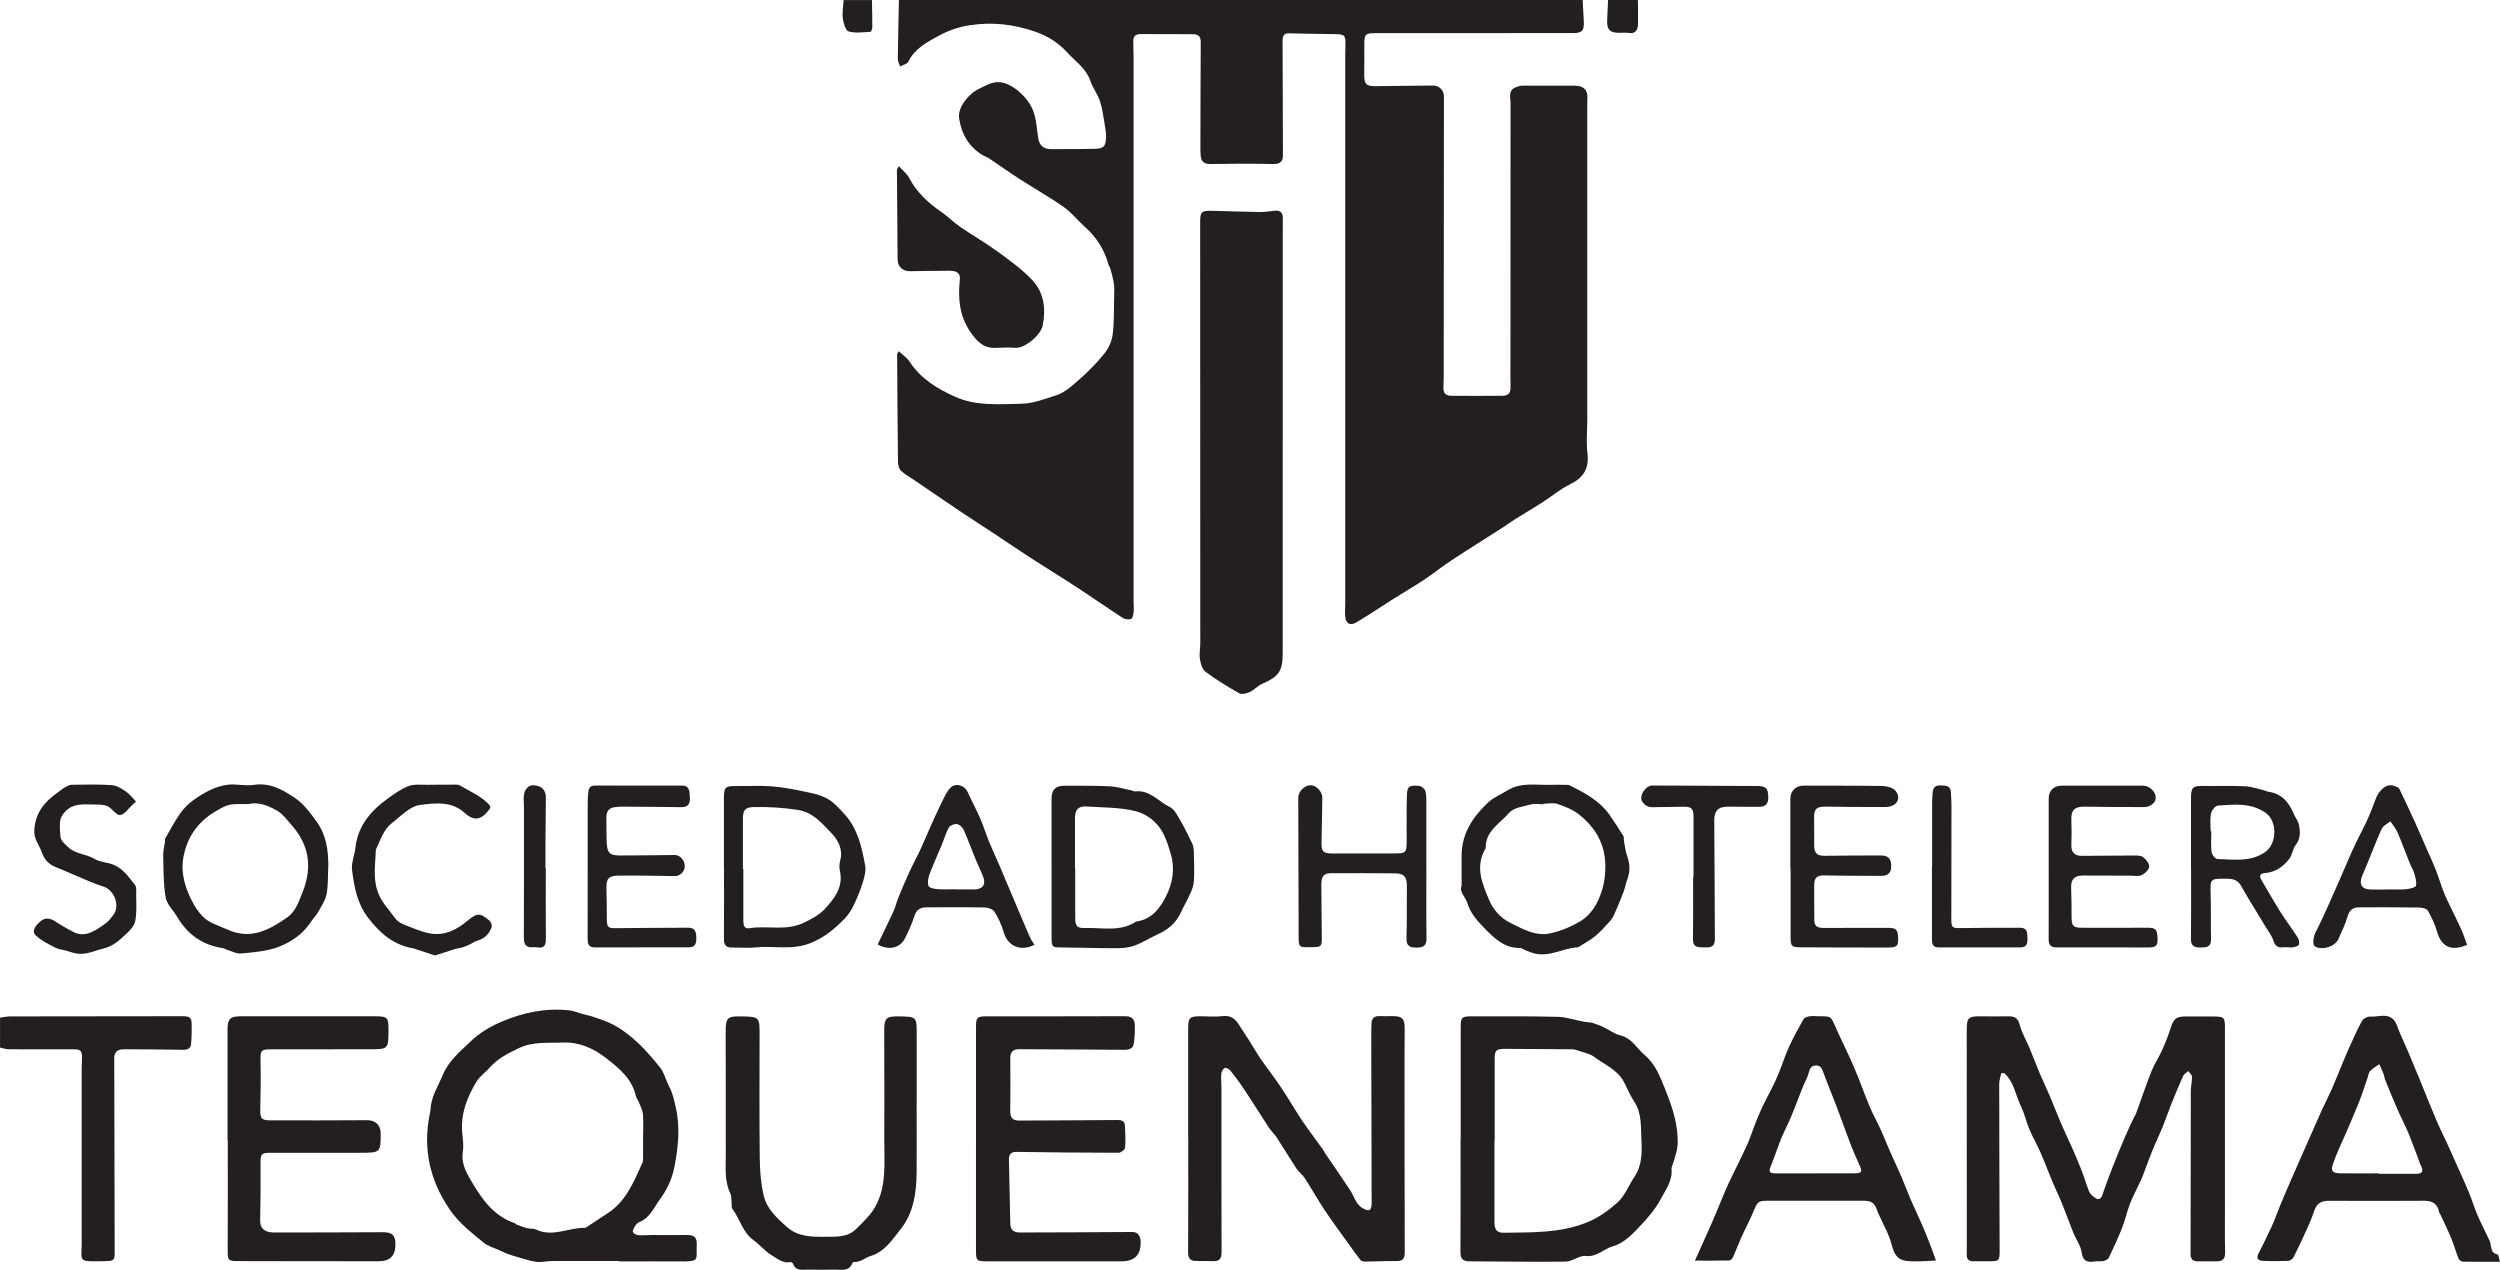 <?xml version="1.0" encoding="UTF-8"?>
<svg xmlns="http://www.w3.org/2000/svg" id="Layer_1" data-name="Layer 1" viewBox="0 0 602.42 305.99">
  <defs>
    <style>
      .cls-1 {
        fill: #231f20;
        stroke-width: 0px;
      }
    </style>
  </defs>
  <path class="cls-1" d="M381.37,0c.1,1.73.21,3.46.28,5.18.1,2.23-.43,2.79-2.62,2.79-15.89,0-31.78.01-47.67.02-2.32,0-2.61.31-2.6,2.56.01,2.46.01,4.91-.02,7.37-.04,2.36.45,2.87,2.78,2.84,4.61-.06,9.23-.11,13.84-.15,1.43-.01,2.59,1.19,2.58,2.61-.02,22.05-.03,44.1-.05,66.15,0,1.32.02,2.64-.07,3.95-.09,1.39.57,2.04,1.87,2.05,4.14.03,8.27.02,12.41,0,1.34,0,1.93-.71,1.89-2.05-.05-1.92-.02-3.83-.02-5.75,0-20.91,0-41.83.02-62.74,0-1.42-.66-3.1,1.33-3.83.49-.18,1.02-.36,1.54-.36,4.19-.02,8.39.02,12.58.01,2.17,0,3.19,1,3.07,3.11-.06,1.02-.03,2.04-.03,3.05,0,24.63,0,49.26,0,73.89,0,2.86-.28,5.76.05,8.58.43,3.7-1,5.87-4.26,7.46-2.36,1.15-4.42,2.92-6.65,4.35-2.22,1.42-4.5,2.75-6.74,4.15-.86.53-1.65,1.16-2.5,1.7-4.22,2.71-8.48,5.36-12.67,8.12-2.27,1.49-4.39,3.21-6.65,4.71-2.35,1.56-4.81,2.97-7.2,4.48-3.01,1.9-5.95,3.9-9.01,5.72-1.57.93-2.59.27-2.72-1.58-.08-1.01.03-2.04.03-3.05,0-44.04,0-88.09,0-132.13,0-.78.02-1.56.04-2.34.06-2.41-.16-2.62-2.65-2.65-3.65-.04-7.31-.1-10.96-.19-1.39-.03-1.53.82-1.53,1.88.03,8.81.05,17.62.08,26.42,0,.3-.02.6,0,.9.08,1.66-.6,2.32-2.35,2.29-5.03-.1-10.07-.09-15.11,0-1.56.03-2.24-.63-2.36-2.03-.09-1.01-.07-2.03-.06-3.05.02-8.09.02-16.18.08-24.27.01-1.43-.61-1.93-1.93-1.93-4.2,0-8.39,0-12.59-.03-1.22,0-1.76.56-1.73,1.75.03,1.2.06,2.4.06,3.59,0,43.69,0,87.37,0,131.06,0,.96.11,1.92.02,2.87-.05.59-.24,1.51-.62,1.66-.56.22-1.47.1-2-.24-3.55-2.3-7.01-4.73-10.56-7.05-3.88-2.54-7.84-4.96-11.74-7.48-2.9-1.88-5.74-3.84-8.63-5.74-2.63-1.74-5.3-3.44-7.92-5.2-3.86-2.59-7.69-5.22-11.53-7.83-1.05-.72-2.21-1.33-3.1-2.22-.48-.47-.68-1.4-.69-2.13-.1-8.62-.15-17.25-.2-25.87,0-.1.1-.21.38-.75.94.88,1.99,1.55,2.61,2.5,2.66,4.08,6.53,6.46,10.85,8.42,5.2,2.37,10.57,1.82,16.03,1.74,3.07-.05,5.67-1.19,8.36-2,2.21-.66,4.15-2.53,5.97-4.13,2.09-1.85,4.08-3.88,5.81-6.07.99-1.25,1.74-2.94,1.93-4.52.37-3.01.28-6.08.35-9.13.03-1.01.08-2.04-.06-3.04-.17-1.21-.51-2.4-.82-3.59-.1-.4-.4-.74-.51-1.14-1-3.56-2.88-6.54-5.66-9-1.74-1.54-3.18-3.45-5.06-4.76-3.52-2.46-7.28-4.58-10.89-6.91-2.41-1.55-4.73-3.23-7.11-4.82-.49-.33-1.08-.5-1.59-.8-3.37-2.03-5.12-5.18-5.66-8.92-.38-2.63,2.36-5.93,4.81-7.06,1.67-.77,3.12-1.8,5.12-1.58,2.74.29,5.68,2.95,7.11,5.24,1.66,2.67,1.56,5.51,2.04,8.32.28,1.66,1.31,2.54,2.97,2.55,3.54.02,7.08,0,10.61-.07,2.16-.05,2.64-.53,2.75-2.67.04-.88-.09-1.78-.24-2.66-.35-2.05-.58-4.14-1.21-6.11-.55-1.72-1.74-3.22-2.33-4.93-1.03-3-3.59-4.67-5.57-6.84-2.12-2.31-4.61-3.94-7.67-5-5.25-1.82-10.39-2.41-15.95-1.55-2.68.42-5.19,1.34-7.28,2.48-2.73,1.5-5.86,3.07-7.39,6.29-.27.57-1.31.77-2,1.15-.19-.62-.55-1.24-.54-1.86.05-4.73.17-9.46.27-14.19,54.93,0,109.85,0,164.78,0Z"></path>
  <path class="cls-1" d="M0,245.23c.82-.11,1.65-.31,2.47-.31,13.91-.03,27.81-.02,41.72-.05,1.02,0,1.91.22,1.96,1.34.08,1.78.04,3.58-.1,5.36-.08,1.02-.78,1.42-1.91,1.4-4.73-.1-9.47-.1-14.2-.13-1.45,0-2.41.44-2.41,2.15.05,15.04.06,30.07.1,45.11,0,4.04.4,3.74-3.78,3.82-5.03.09-4.18-.15-4.17-4.14,0-14.02,0-28.04,0-42.05,0-.24-.01-.48,0-.72.26-4.68.17-4.14-4.09-4.15-4.5-.01-8.99.02-13.49-.02-.7,0-1.39-.27-2.09-.41,0-2.4,0-4.79,0-7.19Z"></path>
  <path class="cls-1" d="M210.11,0c.04,2.2.1,4.4.09,6.6,0,.37-.28,1.06-.46,1.07-1.76.08-3.62.38-5.24-.09-.73-.21-1.26-1.99-1.4-3.11-.19-1.45.1-2.97.18-4.46,2.28,0,4.56,0,6.84,0Z"></path>
  <path class="cls-1" d="M394.68,0c.02,1.91.07,3.82.04,5.73-.03,1.55-.64,2.52-2.44,2.2-.58-.1-1.19-.03-1.79-.02-2.59.06-3.36-.74-3.21-3.26.09-1.55.14-3.1.21-4.66,2.4,0,4.8,0,7.2,0Z"></path>
  <path class="cls-1" d="M309.09,106.44c0,17.02,0,34.03,0,51.05,0,4.24-.96,5.56-4.94,7.28-1.07.46-1.89,1.48-2.96,1.97-.77.36-1.97.66-2.6.31-2.8-1.58-5.55-3.28-8.12-5.2-.79-.59-1.16-1.98-1.33-3.07-.2-1.22.09-2.5.09-3.76,0-33.79-.02-67.59-.03-101.38,0-2.61.27-2.9,2.88-2.84,3.79.08,7.58.24,11.37.29,1.25.02,2.5-.19,3.75-.31,1.43-.14,1.95.58,1.92,1.91-.03,1.08-.02,2.16-.02,3.24,0,16.84,0,33.67,0,50.51h0Z"></path>
  <path class="cls-1" d="M482.26,258.55c-.18.88-.51,1.76-.51,2.65,0,13.42.06,26.84.1,40.26,0,2.3-.15,2.46-2.43,2.47-1.32,0-2.64-.03-3.95,0-1.06.02-1.55-.51-1.55-1.52,0-.96.02-1.92.02-2.88,0-17.13-.01-34.27-.02-51.4,0-2.83.4-3.24,3.18-3.23,2.28,0,4.56.05,6.83,0,1.52-.03,2.34.41,2.77,2.08.49,1.9,1.55,3.65,2.32,5.49.88,2.11,1.68,4.25,2.57,6.36.75,1.77,1.6,3.51,2.35,5.28.89,2.11,1.7,4.25,2.6,6.35.83,1.94,1.76,3.84,2.61,5.77.84,1.91,1.68,3.83,2.44,5.78.66,1.7,1.16,3.48,1.85,5.17.23.56.82,1.03,1.34,1.41.92.68,1.48.34,1.85-.72.73-2.14,1.52-4.26,2.34-6.37.96-2.45,1.95-4.88,2.98-7.3.71-1.67,1.51-3.31,2.27-4.96.13-.27.35-.5.45-.77,1.26-3.47,2.44-6.97,3.8-10.41.66-1.68,1.71-3.2,2.45-4.85.8-1.77,1.54-3.58,2.12-5.43.71-2.27,1.34-2.86,3.66-2.85,2.22,0,4.44,0,6.65.01,2.58.01,2.79.22,2.79,2.75,0,14.38,0,28.76,0,43.13,0,3.65-.05,7.31.04,10.96.04,1.59-.59,2.19-2.09,2.16-1.5-.03-3,0-4.5,0-1.15,0-1.74-.49-1.73-1.75.03-13.12.03-26.24.06-39.36,0-1.13.32-2.26.28-3.39-.02-.46-.59-.91-.9-1.36-.43.41-1.02.74-1.25,1.24-1.01,2.22-1.93,4.48-2.84,6.74-.72,1.8-1.33,3.64-2.06,5.44-.83,2.02-1.78,3.98-2.6,6-.8,1.97-1.49,3.98-2.25,5.96-.29.75-.67,1.47-1.01,2.2-.69,1.48-1.48,2.93-2.05,4.45-.71,1.88-1.14,3.87-1.87,5.74-.97,2.46-2.08,4.86-3.22,7.24-.19.39-.83.67-1.31.78-.63.14-1.33-.03-1.97.08-1.87.33-2.97,0-3.28-2.26-.21-1.55-1.31-2.97-1.92-4.48-.97-2.41-1.83-4.86-2.81-7.26-.71-1.75-1.56-3.44-2.28-5.18-.97-2.32-1.84-4.69-2.85-6.99-.84-1.92-1.91-3.75-2.73-5.69-.76-1.79-1.14-3.76-2-5.49-1.33-2.68-1.64-5.92-4.07-8.02-.22,0-.45,0-.67,0Z"></path>
  <path class="cls-1" d="M286.31,274.36c0-8.87,0-17.74,0-26.61,0-2.47.35-2.84,2.77-2.86,1.86-.01,3.74.19,5.57-.04,2.34-.29,3.34,1.12,4.33,2.76.58.95,1.23,1.85,1.83,2.8,1.02,1.61,1.96,3.27,3.03,4.83,1.6,2.33,3.36,4.56,4.93,6.91,1.72,2.56,3.24,5.25,4.96,7.81,1.61,2.39,3.37,4.69,5.05,7.03.21.29.34.63.54.92,2.02,2.98,4.07,5.93,6.05,8.93.59.89.94,1.94,1.52,2.84.37.57.87,1.14,1.46,1.46,1.65.92,2.18.55,2.17-1.4-.03-13.12-.07-26.24-.09-39.36,0-1.26.01-2.52.06-3.77.05-1.24.69-1.83,1.97-1.76,1.08.06,2.16,0,3.24,0,2.17.03,2.77.63,2.78,2.79,0,2.7-.03,5.39-.03,8.09,0,15.34,0,30.68.05,46.02,0,1.54-.47,2.16-2.06,2.13-2.51-.05-5.02.11-7.53.13-.37,0-.88-.13-1.09-.39-1.02-1.3-1.97-2.65-2.93-3.99-1.92-2.69-3.9-5.34-5.73-8.09-1.67-2.51-3.14-5.15-4.78-7.69-.54-.83-1.43-1.43-1.97-2.26-1.63-2.47-3.14-5.01-4.76-7.49-.55-.84-1.32-1.54-1.88-2.38-2.02-3.07-3.96-6.19-5.99-9.26-1.04-1.56-2.16-3.08-3.33-4.54-.28-.35-1.1-.72-1.34-.57-.42.26-.77.92-.82,1.44-.1,1.07.04,2.15.04,3.23,0,13.24-.01,26.49.03,39.73,0,1.54-.51,2.23-2.07,2.15-1.38-.07-2.76-.02-4.14-.05-1.32-.02-1.86-.62-1.85-2.02.05-9.17.03-18.34.03-27.5h-.02Z"></path>
  <path class="cls-1" d="M149.2,303.86c-5.39,0-10.79-.02-16.18.01-1.25,0-2.52.34-3.75.2-1.44-.17-2.85-.68-4.27-1.08-.91-.25-1.82-.53-2.71-.85-.64-.23-1.24-.55-1.85-.83-1.32-.61-2.83-.99-3.92-1.89-2.91-2.41-5.87-4.63-8.12-7.92-4.87-7.13-6.52-14.66-4.85-23.02.07-.35.18-.71.19-1.06.1-3.11,1.8-5.62,2.95-8.38,1.42-3.4,4.07-5.54,6.53-7.92,2.23-2.17,4.81-3.73,7.77-4.98,5.27-2.22,10.58-3.29,16.23-2.67,1.04.11,2.04.57,3.06.85.96.26,1.94.44,2.87.77,1.54.54,3.14,1.03,4.57,1.8,4.65,2.49,8.13,6.33,11.35,10.37,1.03,1.29,1.39,3.09,2.19,4.59.82,1.53,1.15,3.13,1.54,4.81,1.18,5.01.63,9.9-.34,14.78-.55,2.75-1.79,5.33-3.49,7.64-1.47,1.99-2.39,4.46-5,5.44-.4.15-.75.62-.99,1.02-.25.42-.59,1.06-.44,1.39.17.37.84.67,1.32.71,1.01.08,2.03-.04,3.05-.04,2.88,0,5.75.04,8.63,0,1.61-.03,2.43.48,2.35,2.28-.17,3.85.85,4.11-4.13,4.08-4.85-.03-9.71,0-14.56,0v-.08ZM154.97,273.7s0,0,0,0c0-1.73.11-3.48-.04-5.2-.09-.96-.58-1.89-.94-2.81-.21-.55-.65-1.03-.77-1.59-.95-4.33-4.35-6.94-7.44-9.33-2.78-2.15-6.29-3.73-10.19-3.55-3.63.17-7.17-.33-10.77,1.44-2.57,1.26-4.94,2.46-6.82,4.6-1.02,1.16-2.39,2.08-3.17,3.37-2.33,3.86-3.93,7.97-3.42,12.64.15,1.42.34,2.91.12,4.3-.5,3.07,1.2,5.6,2.51,7.81,2.34,3.96,5.25,7.79,10.03,9.37.16.05.26.27.42.33.85.31,1.7.66,2.57.88.69.18,1.5.02,2.11.32,4.03,1.93,7.88-.53,11.82-.4.11,0,.22-.08.32-.15,1.69-1.11,3.36-2.25,5.06-3.34,4.52-2.91,6.37-7.67,8.45-12.25.16-.36.14-.82.14-1.24.01-1.73,0-3.47,0-5.2Z"></path>
  <path class="cls-1" d="M351.98,274.37c0-8.92,0-17.85,0-26.77,0-2.45.24-2.7,2.65-2.7,6.89.01,13.78-.06,20.67.12,2.16.05,4.3.8,6.45,1.2.7.13,1.44.11,2.12.3.88.26,1.74.63,2.57,1.02,1.35.64,2.61,1.62,4.02,1.96,2.79.66,3.94,3.13,5.86,4.74,2.65,2.22,3.75,5.32,4.99,8.39,1.71,4.24,3.14,8.54,2.95,13.17-.05,1.27-.53,2.53-.85,3.79-.19.75-.68,1.51-.62,2.22.24,2.71-1.4,4.84-2.49,6.93-1.5,2.89-3.83,5.41-6.13,7.79-1.53,1.59-3.46,3.23-5.5,3.78-2.25.6-3.85,2.66-6.56,2.34-1.53-.19-3.22,1.34-4.84,1.36-7.72.11-15.44-.05-23.16-.07-1.58,0-2.2-.6-2.19-2.26.07-9.1.03-18.2.03-27.31h0ZM360.15,274.9s-.02,0-.03,0c0,6.53.01,13.06,0,19.59,0,1.52.37,2.59,2.18,2.56,6.75-.11,13.46.15,20-2.45,2.88-1.14,5.22-2.87,7.37-4.75,1.82-1.59,2.76-4.17,4.17-6.25,1.9-2.8,1.84-6.17,1.68-9.13-.16-2.94.13-6.23-1.72-9.01-.97-1.45-1.63-3.1-2.44-4.66-1.57-3.04-4.72-4.26-7.26-6.15-1.04-.78-2.49-1.03-3.77-1.47-.5-.18-1.04-.33-1.56-.34-5.39-.05-10.78-.08-16.17-.1-2.05,0-2.43.38-2.43,2.38,0,6.59,0,13.18,0,19.77Z"></path>
  <path class="cls-1" d="M235.19,274.34c0-8.99,0-17.98,0-26.96,0-2.2.28-2.48,2.48-2.48,11.15,0,22.3.01,33.45-.03,1.52,0,2.3.65,2.33,2.07.03,1.53,0,3.09-.26,4.6-.17,1.02-.98,1.44-2.15,1.43-8.45-.09-16.9-.08-25.36-.14-1.61-.01-2.26.63-2.24,2.25.06,4.25.03,8.51,0,12.76,0,1.49.58,2.19,2.14,2.18,7.91-.06,15.83-.04,23.74-.13,1.06-.01,1.68.3,1.74,1.3.11,1.79.2,3.59.05,5.37-.04.47-1.02,1.22-1.56,1.22-8.21,0-16.42-.09-24.62-.21-1.38-.02-1.84.66-1.81,1.86.1,5.14.22,10.28.33,15.42.03,1.47.78,2.15,2.27,2.14,8.99-.04,17.98-.03,26.97-.12,1.15-.01,1.66.43,2.02,1.33.11.27.13.58.14.88q.24,4.85-4.63,4.86c-10.73,0-21.46,0-32.2,0-2.77,0-2.84-.11-2.84-2.8.01-8.93,0-17.86,0-26.78h0Z"></path>
  <path class="cls-1" d="M54.83,274.85c0-8.92,0-17.85,0-26.77,0-2.56.63-3.19,3.16-3.19,10.79,0,21.58.01,32.36,0,3,0,3.28.25,3.27,3.25-.02,4.71-.03,4.7-4.68,4.7-7.85-.01-15.7,0-23.55.02-2.57,0-2.67.28-2.61,2.8.08,3.95.03,7.9-.06,11.85-.04,1.84.29,2.44,2.18,2.45,7.85.03,15.7.02,23.55-.03,1.95-.01,3.27,1.13,3.28,3.12.04,4.62-.08,4.73-4.67,4.73-7.13,0-14.26-.01-21.4,0-2.85,0-2.9.18-2.87,2.93.04,4.43-.01,8.86-.1,13.29-.04,1.96,1,2.98,3.35,2.99,4.49.01,8.99-.01,13.48-.02,4.19-.01,8.39-.02,12.58-.05,2.46-.02,3.24.73,3.19,3.14q-.08,3.87-4,3.86c-11.21-.01-22.41,0-33.62-.04-2.87,0-2.81-.09-2.8-2.99.04-8.68.02-17.37.02-26.06h-.06Z"></path>
  <path class="cls-1" d="M602.42,304.05c-3.3,0-6.1.03-8.9-.03-.38,0-.95-.37-1.08-.71-.65-1.63-1.11-3.33-1.78-4.95-.83-2-1.79-3.93-2.7-5.9-.05-.11-.18-.19-.2-.29-.57-3.11-2.89-2.84-5.22-2.82-7.07.06-14.14.02-21.21,0-2.3,0-3.16.73-3.86,2.93-.51,1.6-1.25,3.14-1.94,4.68-.92,2.02-1.85,4.04-2.87,6.01-.21.41-.82.85-1.25.86-2.09.08-4.19.09-6.28-.02-1.01-.05-1.49-.62-.92-1.73,1.12-2.18,2.21-4.37,3.22-6.59.75-1.65,1.34-3.38,2.03-5.06.76-1.85,1.56-3.68,2.35-5.51.88-2.04,1.78-4.07,2.67-6.1.74-1.68,1.49-3.37,2.23-5.05.94-2.13,1.87-4.27,2.83-6.4.74-1.61,1.57-3.17,2.28-4.79.92-2.09,1.75-4.21,2.63-6.32.56-1.35,1.11-2.7,1.72-4.03.96-2.09,1.87-4.22,3-6.22.32-.56,1.34-1.1,1.98-1.05,1.89.15,4.05-.89,5.62.75.72.76.98,1.97,1.43,2.98.76,1.71,1.51,3.42,2.25,5.14.9,2.11,1.78,4.23,2.65,6.36,1.31,3.19,2.57,6.41,3.91,9.58.75,1.78,1.63,3.5,2.44,5.26.79,1.71,1.55,3.43,2.32,5.15,1.04,2.34,2.12,4.67,3.11,7.03.73,1.75,1.26,3.59,2,5.33.82,1.93,1.78,3.81,2.68,5.71.2.42.45.84.54,1.29.25,1.14.14,2.45,1.77,2.77.2.04.26.78.53,1.73ZM573.12,282.74s0,.07,0,.11c3.06,0,6.11,0,9.17,0,1.43,0,1.76-.62,1.09-1.94-.32-.63-.52-1.32-.77-1.98-.74-1.93-1.42-3.89-2.22-5.8-.85-2-1.86-3.93-2.73-5.92-1.01-2.3-1.95-4.64-2.9-6.97-.2-.49-.24-1.04-.43-1.54-.3-.77-.66-1.51-1-2.26-.73.53-1.57.96-2.17,1.61-.41.44-.48,1.19-.7,1.81-.64,1.84-1.22,3.71-1.94,5.53-.96,2.44-2.03,4.84-3.05,7.26-.14.33-.3.64-.44.97-.97,2.27-2.06,4.49-2.85,6.82-.6,1.77-.13,2.26,1.77,2.29,3.06.05,6.11.01,9.17.01Z"></path>
  <path class="cls-1" d="M466.49,303.74c-1.06.06-2.15.15-3.24.19-.78.03-1.56,0-2.34,0-3.38.01-4.32-.99-5.17-4.31-.56-2.16-1.75-4.17-2.66-6.24-.19-.43-.44-.84-.59-1.28-.78-2.32-1.36-2.76-3.75-2.76-7.43,0-14.87,0-22.3,0-2.86,0-2.87.08-3.99,2.78-.83,2.01-1.89,3.92-2.78,5.9-.7,1.56-1.28,3.17-1.98,4.73-.18.4-.6.97-.92.98-2.71.08-5.42.04-8.35.04,1.43-3.18,2.69-5.93,3.91-8.7.89-2.03,1.71-4.09,2.57-6.13.55-1.29,1.06-2.6,1.67-3.87,1.44-3.03,2.98-6.02,4.38-9.08.77-1.69,1.32-3.49,2.01-5.23.54-1.37,1.09-2.75,1.73-4.08.89-1.85,1.89-3.65,2.79-5.49.59-1.22,1.09-2.48,1.59-3.74.7-1.76,1.27-3.58,2.07-5.3,1.04-2.22,2.21-4.39,3.43-6.52.23-.41.94-.66,1.47-.74.76-.12,1.55,0,2.33,0,2.87-.02,2.81,0,3.97,2.65,1.41,3.21,3.01,6.33,4.39,9.55,1.36,3.17,2.5,6.44,3.83,9.63.79,1.89,1.82,3.68,2.67,5.55.76,1.66,1.41,3.37,2.14,5.04.94,2.13,1.94,4.23,2.86,6.36.72,1.68,1.33,3.4,2.06,5.08.95,2.19,1.98,4.35,2.94,6.54.66,1.51,1.26,3.05,1.86,4.59.44,1.12.83,2.26,1.4,3.83ZM437.35,282.75v-.02c3.12,0,6.24.02,9.35,0,1.97-.02,2.13-.3,1.35-2.03-.72-1.61-1.45-3.22-2.08-4.86-1.2-3.14-2.31-6.32-3.51-9.47-1-2.63-2.1-5.22-3.06-7.86-.36-.97-.67-1.84-1.9-1.76-1.21.08-1.46.95-1.72,1.96-.24.94-.76,1.81-1.15,2.72-.23.54-.45,1.08-.66,1.63-.82,2.09-1.6,4.19-2.46,6.25-.71,1.68-1.59,3.29-2.27,4.97-.88,2.18-1.59,4.42-2.48,6.59-.63,1.52-.45,1.88,1.24,1.88,3.12,0,6.24,0,9.35,0Z"></path>
  <path class="cls-1" d="M220.88,265.8c0,5.51.03,11.03,0,16.54-.03,4.98-.71,9.96-3.88,13.88-1.96,2.43-3.71,5.35-7.19,6.43-1.3.4-2.42,1.51-3.97,1.46-.15,0-.39.14-.45.27-.84,2.12-2.68,1.52-4.26,1.56-2.16.05-4.32.03-6.48,0-1.36-.02-2.93.42-3.56-1.45-.06-.17-.41-.39-.58-.36-1.83.36-3.18-.82-4.52-1.62-1.64-.99-2.91-2.58-4.47-3.72-2.6-1.89-3.21-5.07-5.02-7.46-.28-.37-.16-1.04-.22-1.57-.08-.71.02-1.51-.27-2.12-1.46-3-1.12-6.2-1.12-9.36-.02-10.01-.02-20.01-.02-30.02,0-2.92.5-3.4,3.5-3.35,4.7.08,4.68.08,4.67,4.76-.02,9.83-.07,19.66.04,29.48.04,3.03.27,6.12.98,9.05.75,3.12,3.14,5.3,5.52,7.43,2.73,2.43,6.04,2.42,9.27,2.39,2.55-.02,5.37.2,7.43-1.85,1.64-1.64,3.42-3.28,4.55-5.25,2.87-4.98,2.23-10.6,2.26-16.04.05-8.87-.01-17.74-.02-26.61,0-2.92.51-3.4,3.48-3.36,4.39.07,4.37.07,4.35,4.54-.02,5.45,0,10.91,0,16.36h0Z"></path>
  <path class="cls-1" d="M216.59,40.03c.97,1.09,1.98,1.85,2.51,2.87,1.82,3.51,4.61,6.03,7.8,8.22,1.55,1.07,2.88,2.45,4.43,3.52,2.97,2.04,6.12,3.84,9.03,5.96,2.95,2.15,5.99,4.32,8.45,6.97,2.77,2.98,3.24,6.89,2.45,10.86-.44,2.25-4.29,5.62-6.73,5.38-1.63-.16-3.3.01-4.95.02-2.79,0-4.32-1.77-5.76-3.86-2.66-3.86-3-8.11-2.53-12.57.16-1.49-.61-2.17-2.54-2.16-3.17.01-6.35.07-9.52.11-1.72.02-2.93-1.11-2.94-2.85-.07-7.18-.11-14.36-.16-21.55,0-.1.1-.21.45-.92Z"></path>
  <path class="cls-1" d="M253.39,209.16c0-5.57,0-11.14,0-16.71,0-2.13.95-3.12,3.04-3.11,3.66.02,7.32-.05,10.97.13,1.82.09,3.62.67,5.42,1.03.23.05.47.24.68.21,3.55-.46,5.64,2.45,8.4,3.76.96.46,1.64,1.7,2.23,2.71,1.15,1.97,2.18,4.02,3.16,6.08.31.66.38,1.48.4,2.24.06,2.21.12,4.42.02,6.63-.05,1-.38,2.04-.79,2.97-.73,1.66-1.66,3.24-2.42,4.88-1.14,2.46-3.04,4.04-5.47,5.13-1.88.84-3.64,2.01-5.57,2.72-1.36.5-2.91.66-4.38.66-4.49.01-8.97-.16-13.46-.19-2.02-.01-2.22-.12-2.22-2.24,0-5.63,0-11.26,0-16.89ZM259.03,209.2s.04,0,.06,0c0,3.95,0,7.9,0,11.84,0,2.12.37,2.64,2.44,2.58,4.12-.12,8.4.98,12.22-1.54.05-.03.11-.04.17-.05,3.73-.5,5.75-3.43,7.13-6.21,1.46-2.94,2.13-6.39,1.1-9.94-.57-1.94-1.12-3.79-2.14-5.56-1.47-2.53-3.88-4.21-6.3-4.83-3.81-.97-7.91-.89-11.89-1.15-2.01-.13-2.79.79-2.79,2.83.01,4.01,0,8.01,0,12.02Z"></path>
  <path class="cls-1" d="M352.2,213.3c0-2.46,0-4.79,0-7.11,0-5.31,2.7-9.35,6.36-12.8,1.3-1.23,3.09-1.93,4.64-2.9,3.39-2.13,7.16-1.22,10.8-1.38,1.01-.04,2.03,0,3.04.02.42,0,.89-.05,1.24.13,3.58,1.8,7.14,3.66,9.54,7.06,1.18,1.67,2.28,3.4,3.36,5.13.19.31.06.82.14,1.22.23,1.22.37,2.47.78,3.63.67,1.89.76,3.71.02,5.59-.39.99-.53,2.08-.91,3.08-.71,1.86-1.49,3.69-2.29,5.51-.24.54-.58,1.06-.97,1.49-1.11,1.21-2.19,2.48-3.45,3.52-1.22,1.01-2.64,1.76-3.98,2.63-.1.06-.21.15-.32.16-3.53.15-6.76,2.39-10.43,1.48-.75-.19-1.46-.5-2.18-.77-.44-.17-.87-.56-1.31-.55-3.86.05-6.34-2.47-8.7-4.9-1.65-1.7-3.27-3.5-4.01-5.99-.43-1.44-2.02-2.54-1.35-4.23ZM371.92,193.68s0,.08,0,.12c-1.02,0-2.1-.21-3.04.05-1.84.5-4.19.77-5.26,2.04-2.14,2.54-5.68,4.31-5.6,8.37,0,.16-.14.33-.22.48-2.35,4.27-.57,8.35,1.04,12.15.95,2.23,2.62,4.28,5.23,5.56,3.08,1.51,6.04,3.21,9.47,2.46,2.58-.56,5.16-1.63,7.41-3.01,1.6-.98,3.01-2.67,3.87-4.36,1.44-2.84,2.1-5.86,2.01-9.25-.14-5.23-2.54-8.96-6.31-12.01-1.47-1.19-3.39-1.92-5.21-2.55-1.02-.35-2.25-.06-3.39-.06Z"></path>
  <path class="cls-1" d="M79.1,208.86c-.11,2.21,0,4.46-.41,6.61-.29,1.5-1.23,2.89-2,4.26-.49.87-1.24,1.6-1.79,2.44-1.9,2.91-4.73,4.84-7.79,6.01-2.79,1.06-5.94,1.28-8.96,1.58-1.14.11-2.36-.58-3.54-.92-.28-.08-.54-.31-.82-.35-4.93-.72-8.59-3.27-11.09-7.55-.92-1.58-2.49-3.01-2.78-4.67-.57-3.31-.51-6.73-.59-10.11-.03-1.18.3-2.36.46-3.54.02-.18-.08-.4,0-.53,1.18-2.03,2.26-4.13,3.6-6.04.87-1.24,2.01-2.4,3.25-3.27,2.49-1.75,5.17-3.32,8.25-3.69,2.05-.25,4.22.36,6.26.04,3.93-.61,7.06,1.22,9.96,3.18,2.09,1.4,3.71,3.63,5.22,5.72,2.3,3.2,2.82,6.98,2.78,10.84ZM59.92,193.75c-4.62,0-4.72-.17-8.12,1.85-4.11,2.44-6.72,6.15-7.59,10.88-.76,4.12.53,7.9,2.49,11.46.51.93,1.16,1.79,1.86,2.59,1.68,1.93,4.1,2.48,6.32,3.49,5.56,2.51,10,.06,14.3-2.93,2.13-1.49,2.89-3.98,3.82-6.34,2.29-5.87,1.47-11.15-2.69-15.88-1.06-1.2-2.05-2.6-3.37-3.41-2.28-1.4-4.82-2.28-7.02-1.71Z"></path>
  <path class="cls-1" d="M174.44,209.19c0-5.57,0-11.14,0-16.72,0-2.85.3-3.11,3.14-3.06,2.76.04,5.53-.15,8.27.06,2.66.21,5.3.7,7.91,1.25,1.9.4,3.9.8,5.57,1.72,1.56.86,2.85,2.31,4.09,3.65,3.24,3.51,4.25,8,5.06,12.49.23,1.28-.18,2.74-.57,4.04-.57,1.85-1.32,3.67-2.15,5.42-.55,1.15-1.25,2.29-2.12,3.2-2.37,2.47-4.83,4.57-8.23,5.97-4.53,1.86-8.96.62-13.39,1.09-1.84.19-3.71,0-5.57.03-1.46.03-2.02-.59-2.01-2.05.05-5.69.02-11.38.02-17.08h-.02ZM179.04,209.37s.05,0,.08,0c0,4.13,0,8.26,0,12.38,0,1.03.13,2.16,1.46,1.93,4.29-.74,8.69.74,13.04-1.29,1.97-.92,3.86-1.99,5.15-3.38,2.28-2.46,4.52-5.3,3.61-9.21-.18-.79-.12-1.71.09-2.49.75-2.66-.64-5.04-2.1-6.53-2.28-2.32-4.35-5.07-8.29-5.65-3.53-.52-6.99-.73-10.51-.65-2.06.05-2.56.79-2.55,2.86.02,4.01,0,8.01,0,12.02Z"></path>
  <path class="cls-1" d="M527.96,209.2c0-5.63,0-11.26,0-16.88,0-2.58.46-2.98,2.95-2.94,3.35.07,6.71-.08,10.06.08,1.57.08,3.12.64,4.67,1,.29.07.55.27.84.3,3.37.43,5.15,2.64,6.34,5.55.32.77.92,1.45,1.1,2.24.39,1.76.52,3.49-.76,5.11-.71.9-.77,2.29-1.46,3.21-1.47,1.95-3.38,3.32-5.95,3.51-1.18.09-1.41.68-.8,1.7,1.49,2.48,2.88,5.01,4.42,7.46,1.35,2.14,2.88,4.16,4.25,6.29.32.49.52,1.27.35,1.78-.12.35-.94.59-1.47.66-.76.1-1.56-.09-2.33,0-1.29.15-1.91-.28-2.34-1.58-.41-1.25-1.29-2.36-1.99-3.51-1.37-2.28-2.76-4.55-4.14-6.83-.6-1-1.18-2.01-1.76-3.02-.8-1.39-2.08-1.59-3.54-1.59-3.87,0-3.81-.04-3.7,3.84.1,3.59,0,7.19.08,10.78.04,1.87-1.09,1.94-2.47,1.96-1.46.01-2.39-.28-2.36-2.07.07-5.69.03-11.38.03-17.06,0,0,0,0-.01,0ZM532.69,200.32c.05,0,.11,0,.16,0,0,1.67-.13,3.36.07,5.01.08.63.9,1.66,1.41,1.67,3.89.08,7.85.81,11.46-1.65,2.95-2.01,3.03-7.55.09-9.54-3.59-2.43-7.53-1.95-11.44-1.69-.62.04-1.51,1.17-1.66,1.92-.27,1.38-.08,2.85-.08,4.28Z"></path>
  <path class="cls-1" d="M431.42,209.27c0-5.63,0-11.26,0-16.88,0-1.83,1.39-3.09,3.18-3.08,6.35.04,12.7-.02,19.05.09,1.07.02,2.53.41,3.12,1.16,1.48,1.91.22,3.88-2.39,3.9-4.79.03-9.59-.02-14.38-.09-2.28-.03-2.9.54-2.86,2.78.04,2.15.02,4.31.02,6.46,0,2.04.66,2.63,2.69,2.61,4.43-.06,8.87-.09,13.3-.08,1.9,0,2.57.75,2.57,2.64,0,1.72-.97,2.29-2.54,2.28-4.55-.04-9.11,0-13.66-.12-1.66-.04-2.35.68-2.36,2.19-.02,2.87.03,5.75.03,8.62,0,1.58.98,1.86,2.26,1.85,5.15-.01,10.31,0,15.46-.02,2.02,0,2.42.37,2.48,2.53.05,1.84-.31,2.21-2.38,2.21-7.01,0-14.02,0-21.03-.05-2.34-.02-2.51-.26-2.5-2.64,0-5.45,0-10.9,0-16.35-.02,0-.03,0-.05,0Z"></path>
  <path class="cls-1" d="M493.67,209.31c0-5.63,0-11.26,0-16.89,0-1.9,1.27-3.11,3.14-3.1,6.53.02,13.06,0,19.59,0,1.52,0,3.08,1.45,3.07,2.9,0,1.16-1.27,2.26-2.79,2.26-4.79,0-9.59-.03-14.38-.1-2.38-.04-3.27.85-3.17,3.2.08,1.97.08,3.95,0,5.92-.07,1.77.69,2.73,2.47,2.73,4.2,0,8.39-.08,12.58-.08.76,0,1.7-.03,2.23.38.71.55,1.53,1.55,1.48,2.3-.05.74-1.01,1.65-1.79,2.04-.73.36-1.75.14-2.64.14-3.9,0-7.79-.03-11.69-.03-1.86,0-2.74.95-2.69,2.79.06,2.39.12,4.79.11,7.18-.01,2.11.33,2.6,2.41,2.61,5.27.03,10.55.02,15.82-.01,2-.01,2.41.36,2.48,2.53.06,1.84-.31,2.23-2.36,2.23-7.31,0-14.62-.05-21.94-.01-1.56,0-1.95-.7-1.94-2.08.03-5.63.01-11.26.01-16.89-.01,0-.02,0-.03,0Z"></path>
  <path class="cls-1" d="M343.71,209.22c0,5.63-.06,11.26.03,16.89.03,1.84-.8,2.23-2.4,2.23-1.58,0-2.47-.35-2.42-2.21.12-4.19.07-8.39.09-12.58.01-2.23-.63-3.06-2.77-3.09-5.21-.07-10.43-.07-15.64-.04-1.62,0-2.22.85-2.2,2.82.03,4.19.08,8.39.11,12.58.02,2.41-.02,2.43-3.36,2.43-2.1,0-2.21-.15-2.22-2.45-.02-11.2-.06-22.4-.09-33.6,0-1.49,1.52-2.99,3.02-2.99,1.32,0,2.8,1.59,2.78,3.02-.05,3.65-.12,7.3-.19,10.95-.04,1.94.41,2.46,2.4,2.47,4.86.02,9.71-.01,14.57,0,3.56,0,3.55.02,3.54-3.62,0-3.35-.04-6.71.05-10.06.07-2.5.38-2.78,2.86-2.61.57.04,1.42.68,1.58,1.21.3,1,.25,2.12.25,3.19.02,5.15,0,10.3,0,15.46h.01Z"></path>
  <path class="cls-1" d="M249.27,227.66c-3.41,1.75-6.5.29-7.45-3.14-.47-1.7-1.28-3.35-2.22-4.85-.38-.6-1.52-.98-2.33-1-4.67-.09-9.35-.04-14.02-.03-1.46,0-2.42.55-2.91,2.1-.58,1.85-1.41,3.63-2.27,5.37-1.16,2.35-3.9,2.98-6.58,1.47,1.25-2.61,2.55-5.21,3.76-7.86.51-1.12.79-2.35,1.26-3.5.86-2.11,1.75-4.21,2.7-6.28.76-1.65,1.65-3.24,2.42-4.89.82-1.76,1.55-3.56,2.35-5.33.91-2.03,1.8-4.06,2.78-6.05.63-1.29,1.23-2.68,2.15-3.74,1.21-1.39,3.48-.78,4.25.9,1,2.19,2.14,4.31,3.1,6.52.77,1.77,1.32,3.63,2.05,5.42.77,1.9,1.66,3.75,2.47,5.63.84,1.94,1.64,3.89,2.46,5.84.73,1.73,1.46,3.45,2.19,5.17.94,2.21,1.87,4.43,2.84,6.62.23.53.62,1,1.01,1.62ZM230.16,214.29s0,.02,0,.03c1.5,0,2.99,0,4.49,0,2.13,0,3-1.13,2.26-3.06-.52-1.36-1.19-2.67-1.75-4.03-1-2.43-1.89-4.9-2.97-7.3-.27-.6-1.01-1.27-1.61-1.35-.62-.09-1.65.32-1.94.83-.74,1.32-1.15,2.83-1.73,4.24-.98,2.37-2.06,4.7-2.96,7.1-.31.84-.5,1.93-.21,2.72.17.47,1.36.72,2.11.78,1.43.12,2.87.03,4.31.03Z"></path>
  <path class="cls-1" d="M594.47,227.69c-3.73,1.58-6.14.57-7.23-3.23-.5-1.75-1.3-3.44-2.21-5.02-.29-.5-1.36-.74-2.07-.76-4.8-.07-9.59-.05-14.39-.05-1.48,0-2.4.55-2.86,2.13-.55,1.91-1.42,3.74-2.25,5.55-.83,1.82-3.86,2.73-5.58,1.78-.73-.4-.5-2.32.17-3.59,1.09-2.06,2.03-4.21,3-6.33.76-1.67,1.48-3.35,2.22-5.03.95-2.18,1.89-4.37,2.85-6.55.54-1.23,1.08-2.46,1.67-3.67.9-1.86,1.89-3.67,2.74-5.55.75-1.66,1.37-3.38,2.03-5.08.6-1.57,2.42-3.81,4.57-2.84.37.17.88.32,1.03.63,1.34,2.76,2.63,5.54,3.9,8.33.88,1.92,1.7,3.87,2.55,5.8.78,1.77,1.6,3.53,2.31,5.33.69,1.75,1.21,3.55,1.89,5.3.46,1.2,1.04,2.35,1.59,3.51.88,1.86,1.83,3.68,2.67,5.56.55,1.22.95,2.51,1.42,3.77ZM575.65,214.34v-.03c1.38,0,2.76.1,4.13-.04.86-.09,2.3-.4,2.4-.85.21-.99-.19-2.14-.49-3.18-.22-.77-.7-1.45-1-2.2-.79-1.97-1.54-3.95-2.32-5.92-.3-.75-.59-1.5-.99-2.2-.4-.7-.92-1.33-1.39-2-.72.6-1.76,1.06-2.1,1.83-1.64,3.69-3.03,7.5-4.64,11.21-.9,2.08-.17,3.4,2.1,3.38,1.44-.01,2.87,0,4.31,0Z"></path>
  <path class="cls-1" d="M141.62,209.2c0-5.33,0-10.67,0-16,0-.84.07-1.68.17-2.51.12-.97.6-1.41,1.68-1.4,6.95.04,13.9,0,20.86.01,2.03,0,1.79,1.68,1.9,2.86.12,1.27-.31,2.37-1.99,2.34-4.8-.07-9.59-.09-14.39-.12-.54,0-1.08.04-1.61.1-1.43.16-2.13.98-2.12,2.41.02,2.09-.01,4.19.09,6.28.11,2.36.76,2.97,3.1,2.97,4.43,0,8.87-.06,13.3-.11,1.26-.01,2.47,1.36,2.4,2.77-.07,1.32-1.19,2.33-2.42,2.31-4.49-.07-8.99-.16-13.48-.12-2.5.02-3.05.75-2.98,3.18.07,2.45.09,4.91.1,7.37,0,1.91.33,2.15,2.15,2.12,5.81-.08,11.63-.07,17.45-.11,1.66-.01,1.92.97,1.96,2.35.04,1.4-.22,2.38-1.88,2.38-7.55,0-15.11,0-22.66.01-1.53,0-1.66-1-1.65-2.2.02-5.63.01-11.27.01-16.9h.01Z"></path>
  <path class="cls-1" d="M32.78,193.13c-.3.28-.55.51-.8.74-1,.91-1.94,2.39-3.04,2.53-.9.11-1.9-1.59-3.03-2.12-.92-.43-2.09-.4-3.15-.41-2.38-.02-4.88-.38-6.82,1.46-.64.6-1.25,1.46-1.4,2.29-.23,1.21-.08,2.5,0,3.76.07,1.21.93,1.82,1.77,2.65,1.87,1.84,4.48,1.71,6.54,2.98,1.28.79,3.05.73,4.6,1.41,2.38,1.03,3.6,3,5.06,4.79.44.54.31,1.62.31,2.45,0,2.09.17,4.23-.22,6.25-.22,1.16-1.26,2.29-2.2,3.15-1.6,1.47-3.09,2.94-5.52,3.51-2.05.49-3.99,1.51-6.19,1.23-.98-.13-1.94-.5-2.9-.76-.84-.23-1.77-.31-2.51-.71-1.61-.86-3.36-1.67-4.64-2.92-1.15-1.12,0-2.34.9-3.23,1.02-.99,2.2-1.09,3.45-.34,1.63.98,3.22,2.04,4.93,2.84,2.62,1.23,5.06-.31,7.78-2.39.61-.46,1.06-1.14,1.55-1.74,1.77-2.15.35-6.07-2.31-6.91-2.43-.76-4.75-1.86-7.11-2.83-1.46-.6-2.88-1.3-4.35-1.85-1.76-.66-2.82-1.88-3.42-3.62-.6-1.75-1.92-3.12-1.8-5.28.23-4.12,2.4-6.82,5.55-9.03.58-.4,1.11-.88,1.71-1.23.54-.31,1.16-.69,1.75-.7,3.22-.05,6.46-.13,9.67.09,1.16.08,2.36.83,3.38,1.52.9.61,1.58,1.55,2.44,2.42Z"></path>
  <path class="cls-1" d="M104.84,230.24c-1.61-.52-3.1-1.01-4.58-1.49-.17-.06-.33-.16-.5-.19-4.84-.78-8.15-3.6-11.08-7.44-2.67-3.5-3.33-7.45-3.85-11.49-.22-1.69.61-3.5.8-5.27.57-5.36,3.73-9,7.87-11.98,1.58-1.13,3.21-2.32,5-2.98,1.38-.51,3.06-.26,4.6-.29,2.21-.04,4.42-.04,6.64-.04.35,0,.77,0,1.05.18,2.31,1.36,4.79,2.42,6.77,4.33.89.85.7,1.05-.09,2-1.91,2.31-3.64,2-5.53.28-3.18-2.89-7.22-2.34-10.74-1.89-2.41.31-4.61,2.71-6.76,4.36-2.04,1.57-2.73,4.07-3.81,6.28-.03.05-.07.11-.07.17-.09,3.57-.83,7.06.69,10.67.97,2.3,2.6,3.89,3.94,5.79.48.68,1.33,1.23,2.13,1.54,2.15.84,4.32,1.84,6.57,2.19,3.27.51,6.15-.93,8.61-2.98,2.42-2.01,3.08-2.16,5.49-.11.36.31.62,1.16.46,1.59-.61,1.64-1.77,2.78-3.55,3.24-.55.14-1.03.55-1.55.8-.6.28-1.21.56-1.84.76-.62.19-1.28.24-1.9.43-1.56.48-3.11,1-4.8,1.54Z"></path>
  <path class="cls-1" d="M408.08,211.45c0-4.85,0-9.71,0-14.56,0-2.07-.48-2.54-2.5-2.49-2.52.06-5.03.09-7.55.11-1.31,0-2.6-1.18-2.55-2.28.07-1.41,1.44-2.95,2.62-2.95,8.39.04,16.78.08,25.18.12,2.29.01,2.76.48,2.82,2.68.04,1.58-.65,2.35-2.23,2.34-2.46-.02-4.92,0-7.37-.04-2.5-.04-3.44,1-3.42,3.44.09,9.53.09,19.05.15,28.58.01,1.88-1.25,1.94-2.57,1.89-1.29-.05-2.72.18-2.7-1.92.07-4.97.02-9.95.02-14.92.04,0,.07,0,.11,0Z"></path>
  <path class="cls-1" d="M465.58,208.92c0-5.21,0-10.43,0-15.64,0-.78.06-1.56.13-2.33.11-1.2.65-1.75,2-1.69,1.26.06,2.31.05,2.39,1.66.05,1.02.14,2.03.14,3.05,0,9.23-.02,18.46-.03,27.68,0,1.87.3,2.03,2.25,1.99,4.79-.09,9.59-.08,14.39-.08,1.64,0,1.68,1.17,1.71,2.38.03,1.24-.05,2.35-1.69,2.35-6.6,0-13.19.01-19.79,0-1.43,0-1.55-.99-1.54-2.11.02-5.75,0-11.51,0-17.26h.01Z"></path>
  <path class="cls-1" d="M131.52,209.2c0,5.69-.03,11.38.02,17.06.01,1.51-.41,2.33-2.07,2.03-.35-.06-.72-.07-1.08-.04-1.67.13-2.16-.7-2.16-2.28.05-10.42.03-20.84.03-31.26,0-.96-.11-1.92-.04-2.87.12-1.64,1.12-2.69,2.36-2.62,1.9.11,2.96,1.13,2.95,2.91-.02,3.83-.06,7.66-.09,11.49-.01,1.86,0,3.71,0,5.57h.07Z"></path>
</svg>
